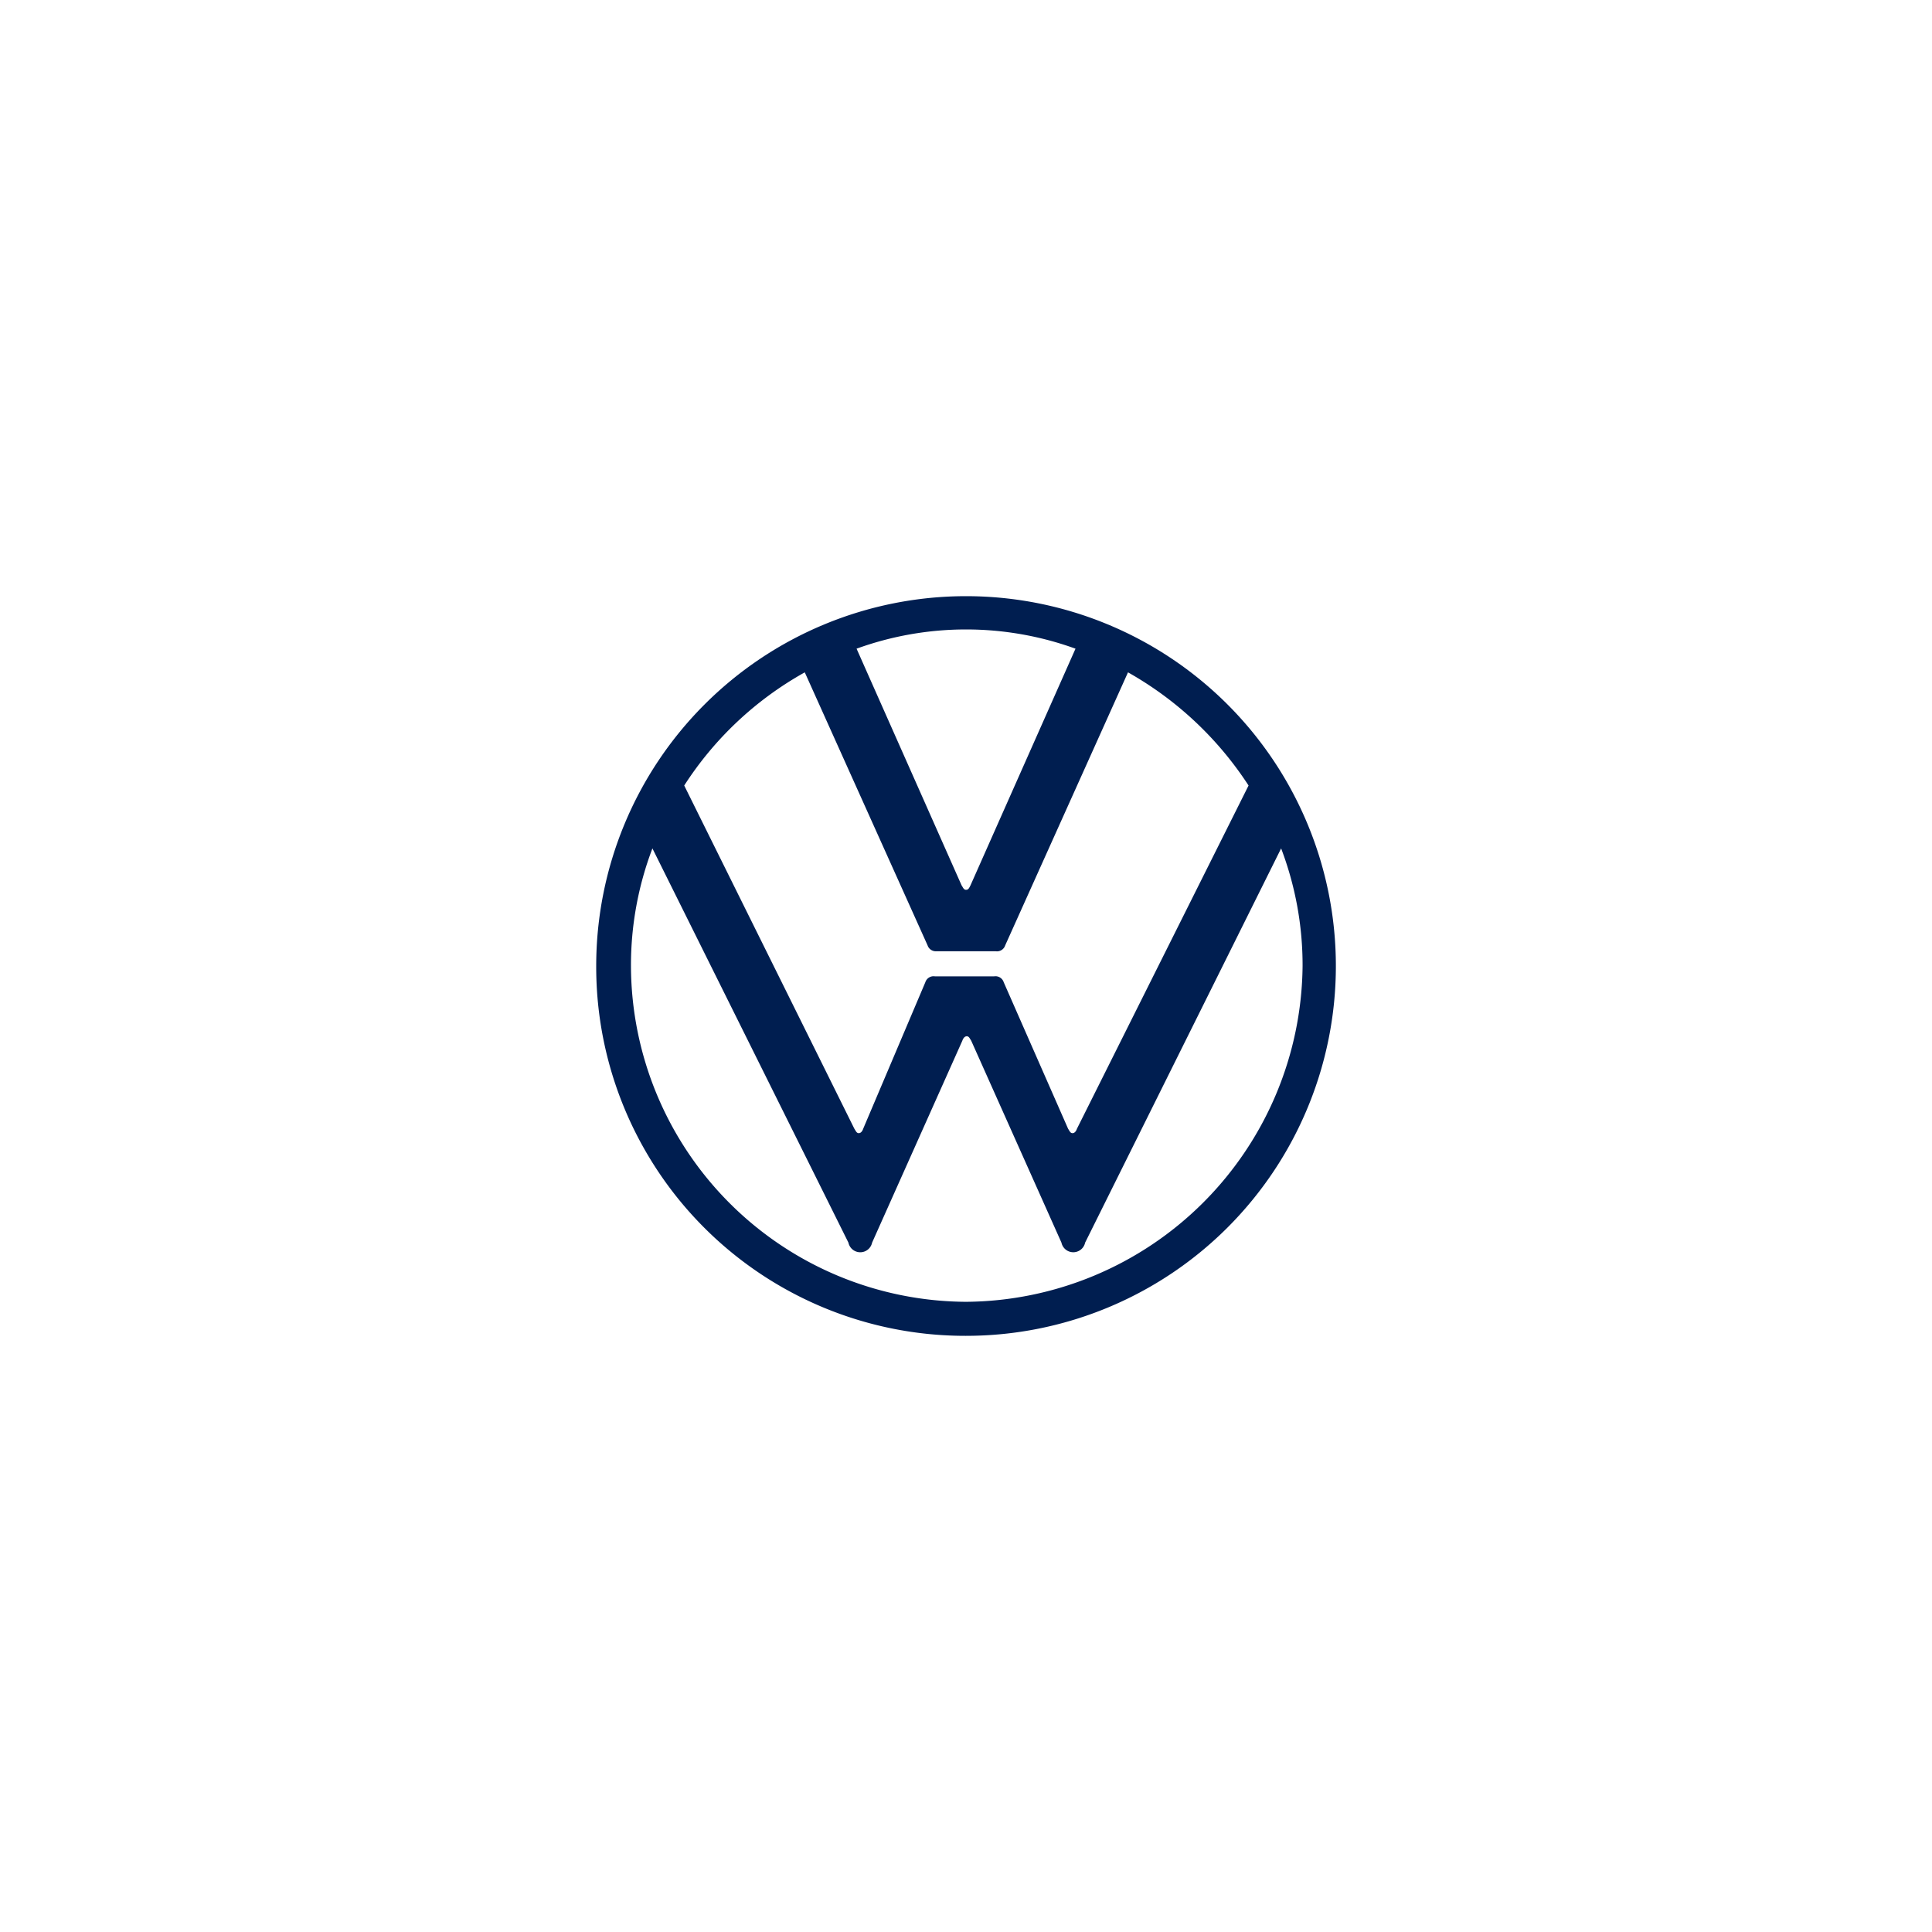 <svg xmlns="http://www.w3.org/2000/svg" xmlns:xlink="http://www.w3.org/1999/xlink" width="201" height="201" viewBox="0 0 201 201">
  <defs>
    <clipPath id="clip-Volkswagen">
      <rect width="201" height="201"/>
    </clipPath>
  </defs>
  <g id="Volkswagen" clip-path="url(#clip-Volkswagen)">
    <path id="Caminho_662" data-name="Caminho 662" d="M1221.3,1289.053a35.043,35.043,0,0,1-34.86-34.937,34.169,34.169,0,0,1,2.232-12.235l20.392,41.016a1.258,1.258,0,0,0,2.463,0l9.388-21.008c.077-.231.231-.462.462-.462s.308.231.462.462l9.388,21.008a1.258,1.258,0,0,0,2.462,0l20.392-41.016a34.182,34.182,0,0,1,2.232,12.235,35.276,35.276,0,0,1-35.013,34.937h0Zm0-42.863c-.231,0-.308-.231-.462-.462l-10.927-24.625a33.417,33.417,0,0,1,22.778,0l-10.927,24.625c-.154.308-.231.462-.462.462Zm-11.158,25.317c-.231,0-.308-.231-.462-.462l-17.7-35.706a35.415,35.415,0,0,1,12.543-11.774l12.774,28.4a.9.9,0,0,0,.923.616h6.156a.9.9,0,0,0,1-.616l12.774-28.4a36.065,36.065,0,0,1,12.543,11.774l-17.853,35.706c-.077.231-.231.462-.462.462s-.308-.231-.462-.462l-6.695-15.237a.9.9,0,0,0-1-.616h-6.156a.9.9,0,0,0-1,.616l-6.464,15.237c-.077.231-.231.462-.462.462Zm11.158,21.085a38.476,38.476,0,1,0-38.476-38.476A38.392,38.392,0,0,0,1221.3,1292.593Z" transform="translate(-1120.796 -1153.616)" fill="#001e50"/>
  </g>
</svg>
